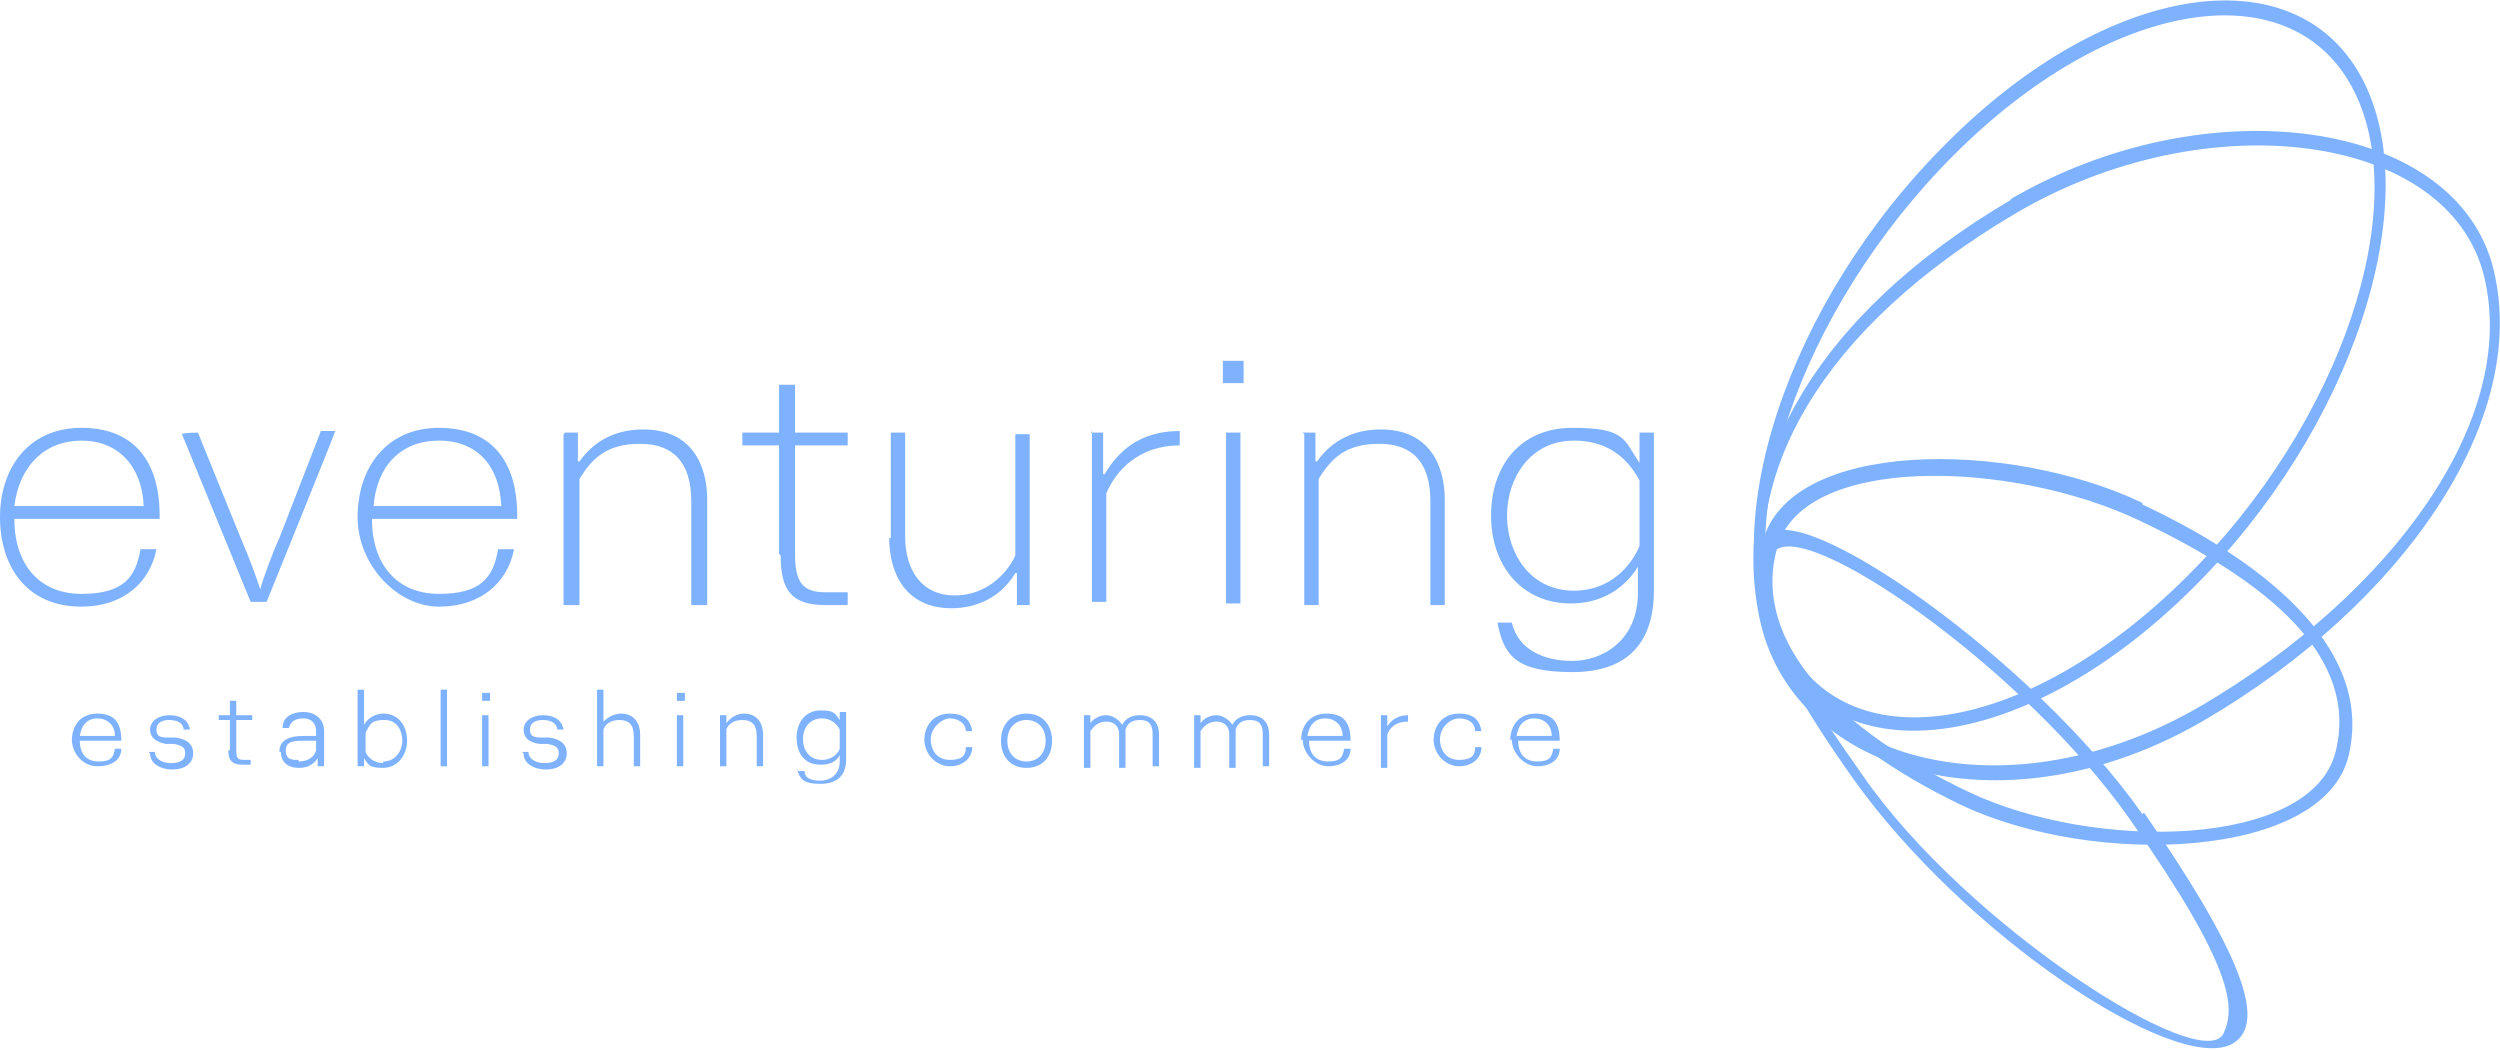 <?xml version="1.0" encoding="UTF-8"?>
<svg id="Layer_2" xmlns="http://www.w3.org/2000/svg" version="1.1" viewBox="0 0 156.6 65.8">
  <!-- Generator: Adobe Illustrator 29.8.2, SVG Export Plug-In . SVG Version: 2.1.1 Build 3)  -->
  <defs>
    <style>
      .st0 {
        fill: #7eb2ff;
      }
    </style>
  </defs>
  <g id="Layer_2-2">
    <g id="uuid-21180097-10e0-4dc9-9551-ac9e4fa1ccf3">
      <g id="EVENTURING_LOGO_WHITE">
        <g>
          <path class="st0" d="M0,32.4c0-3.1,1.8-5.6,5.1-5.6s4.9,2.1,4.9,5.5v.2H.9c0,2.9,1.6,4.7,4.2,4.7s3.4-1,3.7-2.8h1c-.4,2.1-2.1,3.6-4.7,3.6-3.5,0-5.1-2.6-5.1-5.6h0ZM9,31.7c-.1-2.5-1.6-4.1-3.9-4.1s-3.9,1.6-4.2,4.1h8.1Z"/>
          <path class="st0" d="M11.4,27.2h0c0-.1,1-.1,1-.1l2.8,6.9c.4.9.8,2,1.1,2.9h0c.2-.7.7-2.1,1.2-3.2l2.6-6.7h.9c0,.1-4.3,10.7-4.3,10.7h-1l-4.3-10.5h0Z"/>
          <path class="st0" d="M22.4,32.4c0-3.1,1.8-5.6,5.1-5.6s4.9,2.1,4.9,5.5v.2h-9.1c0,2.9,1.6,4.7,4.2,4.7s3.4-1,3.7-2.8h1c-.4,2.1-2.1,3.6-4.7,3.6s-5.1-2.6-5.1-5.6h0ZM31.4,31.7c-.1-2.5-1.5-4.1-3.9-4.1s-3.9,1.6-4.1,4.1h8.1Z"/>
          <path class="st0" d="M35.4,27.1h.8v1.8h.1c1-1.4,2.4-2,4-2,3,0,4,2.2,4,4.4v6.6h-1v-6.5c0-2.4-1.1-3.6-3.2-3.6s-3,.9-3.8,2.2v7.9h-1v-10.7h0Z"/>
          <path class="st0" d="M48.8,34.7v-6.8h-2.3v-.8h2.3v-3h1v3h3.3v.8h-3.3v6.8c0,1.8.5,2.4,1.9,2.4h1.4v.8h-1.4c-2.1,0-2.8-.9-2.8-3.1h0Z"/>
          <path class="st0" d="M55.8,33.7v-6.6h.9v6.5c0,2.2,1.1,3.7,3.1,3.7s3.3-1.4,3.8-2.5v-7.6h.9v10.7h-.8v-2h-.1c-.9,1.5-2.4,2.2-4,2.2-2.8,0-3.9-2.1-3.9-4.4h0Z"/>
          <path class="st0" d="M68.3,27.1h.8v2.6h.1c1.1-1.9,2.7-2.7,4.7-2.7v.9c-2.6,0-4,1.6-4.6,3v6.8h-.9v-10.7h0Z"/>
          <path class="st0" d="M76.6,22.6h1.3v1.4h-1.3v-1.4ZM76.8,27.1h.9v10.7h-.9s0-10.7,0-10.7Z"/>
          <path class="st0" d="M81.6,27.1h.8v1.8h.1c1-1.4,2.4-2,4-2,3,0,4,2.2,4,4.4v6.6h-.9v-6.5c0-2.4-1.1-3.6-3.2-3.6s-3,.9-3.8,2.2v7.9h-.9v-10.7s0,0,0,0Z"/>
          <path class="st0" d="M93.8,39h.9c.4,1.7,2,2.4,3.8,2.4s4.1-1.2,4.1-4.3v-1.6h0c-.8,1.3-2.2,2.3-4.2,2.3-3.1,0-5-2.4-5-5.5s1.8-5.5,5.1-5.5,3.2.7,4.2,2.2h0v-1.9h.9v9.9c0,3.2-1.6,5.1-5.1,5.1s-4.3-1-4.7-3.1h0ZM98.6,37c2.3,0,3.6-1.6,4.1-2.8v-4.1c-.9-1.7-2.3-2.5-4.1-2.5-2.8,0-4.2,2.4-4.2,4.7s1.4,4.7,4.2,4.7Z"/>
        </g>
        <g>
          <path class="st0" d="M4.5,46.4c0-.9.5-1.7,1.6-1.7s1.5.6,1.5,1.7h0c0,0-2.6,0-2.6,0,0,.8.4,1.3,1.2,1.3s.9-.3,1-.8h.4c0,.7-.6,1.1-1.5,1.1s-1.6-.8-1.6-1.7h0ZM7.2,46.1c0-.7-.5-1.1-1.1-1.1s-1,.4-1.1,1.1h2.2Z"/>
          <path class="st0" d="M9.3,47.1h.4c0,.4.4.7,1,.7s.9-.2.9-.6-.2-.5-.7-.6h-.5c-.6-.1-1-.4-1-.9s.5-.9,1.2-.9,1.2.3,1.3.9h-.4c0-.4-.4-.6-.9-.6s-.8.2-.8.6.2.5.7.5h.5c.7.1,1.1.4,1.1,1s-.5,1-1.3,1-1.4-.4-1.4-1h0Z"/>
          <path class="st0" d="M14.4,47v-1.9h-.7v-.3h.7v-.9h.4v.9h1v.3h-1v1.9c0,.5.1.6.5.6h.4v.3h-.5c-.7,0-.9-.3-.9-.9,0,0,0,0,0,0Z"/>
          <path class="st0" d="M17.5,47.1c0-.8.7-1,1.5-1h.8v-.3c0-.5-.3-.8-.8-.8s-.8.2-.9.6h-.4c0-.7.6-1,1.3-1s1.3.4,1.3,1.2v2.2h-.4v-.5h0c-.3.4-.6.6-1.2.6s-1.1-.3-1.1-1h0ZM18.7,47.7c.6,0,1-.3,1.1-.7v-.6h-.8c-.5,0-1.1,0-1.1.6s.4.6.8.6Z"/>
          <path class="st0" d="M22.8,47.5h0v.5h-.4v-4.8h.4v2.2h0c.3-.5.8-.7,1.2-.7,1,0,1.5.8,1.5,1.7s-.6,1.7-1.5,1.7-.9-.2-1.2-.6h0ZM24,47.7c.8,0,1.2-.7,1.2-1.3s-.3-1.3-1.1-1.3-.9.2-1.2.8v1.2c.1.3.5.7,1.1.7Z"/>
          <path class="st0" d="M27.6,43.2h.4v4.8h-.4v-4.8Z"/>
          <path class="st0" d="M30.2,43.4h.5v.5h-.5v-.5ZM30.2,44.8h.4v3.2h-.4v-3.2Z"/>
          <path class="st0" d="M32.7,47.1h.4c0,.4.4.7,1,.7s.9-.2.9-.6-.2-.5-.7-.6h-.5c-.7-.1-1-.4-1-.9s.5-.9,1.2-.9,1.2.3,1.3.9h-.4c0-.4-.4-.6-.9-.6s-.8.2-.8.6.2.5.7.5h.5c.7.1,1.1.4,1.1,1s-.5,1-1.3,1-1.4-.4-1.4-1h0Z"/>
          <path class="st0" d="M37.4,43.2h.4v2h0c.3-.3.7-.5,1.1-.5.9,0,1.2.7,1.2,1.3v2h-.4v-1.9c0-.7-.3-1-.9-1s-.9.3-1,.6v2.3h-.4v-4.8h0Z"/>
          <path class="st0" d="M42.4,43.4h.5v.5h-.5v-.5ZM42.4,44.8h.4v3.2h-.4v-3.2Z"/>
          <path class="st0" d="M45.1,44.8h.4v.5h0c.3-.4.7-.6,1.1-.6.9,0,1.2.7,1.2,1.3v2h-.4v-1.9c0-.7-.3-1-.9-1s-.9.3-1,.6v2.3h-.4v-3.2s0,0,0,0Z"/>
          <path class="st0" d="M50,48.3h.4c0,.5.5.6,1,.6s1.2-.3,1.2-1.2v-.4h0c-.2.4-.6.6-1.2.6-1,0-1.5-.7-1.5-1.7s.6-1.7,1.5-1.7.9.2,1.2.6h0v-.5h.4v3c0,.9-.5,1.5-1.6,1.5s-1.3-.3-1.5-1h0ZM51.5,47.6c.6,0,1-.4,1.1-.7v-1.2c-.2-.4-.6-.7-1.1-.7-.8,0-1.2.6-1.2,1.3s.4,1.3,1.2,1.3h0Z"/>
          <path class="st0" d="M57.9,46.4c0-1,.6-1.7,1.6-1.7s1.3.5,1.4,1.1h-.4c0-.5-.5-.8-1-.8s-1.2.6-1.2,1.3.4,1.3,1.2,1.3,1-.3,1-.8h.4c0,.7-.6,1.2-1.4,1.2s-1.6-.7-1.6-1.7h0Z"/>
          <path class="st0" d="M62.7,46.4c0-1,.6-1.7,1.6-1.7s1.6.7,1.6,1.7-.6,1.7-1.6,1.7-1.6-.7-1.6-1.7ZM64.3,47.7c.7,0,1.2-.5,1.2-1.3s-.5-1.3-1.2-1.3-1.2.5-1.2,1.3.5,1.3,1.2,1.3Z"/>
          <path class="st0" d="M67.9,44.8h.4v.5h0c.2-.3.6-.5,1-.5s.8.3,1,.6h0c.2-.4.6-.6,1.1-.6.9,0,1.2.6,1.2,1.2v2h-.4v-2c0-.6-.2-.9-.8-.9s-.8.3-.9.6c0,0,0,.2,0,.3v2.1h-.4v-2.1c0-.5-.3-.8-.8-.8s-.8.3-1,.6v2.3h-.4v-3.2h0Z"/>
          <path class="st0" d="M74.8,44.8h.4v.5h0c.2-.3.6-.5,1-.5s.8.3,1,.6h0c.2-.4.6-.6,1.1-.6.9,0,1.2.6,1.2,1.2v2h-.4v-2c0-.6-.2-.9-.8-.9s-.8.3-.9.6c0,0,0,.2,0,.3v2.1h-.4v-2.1c0-.5-.3-.8-.8-.8s-.8.3-1,.6v2.3h-.4v-3.2h0Z"/>
          <path class="st0" d="M81.5,46.4c0-.9.5-1.7,1.6-1.7s1.5.6,1.5,1.7h0c0,0-2.6,0-2.6,0,0,.8.4,1.3,1.2,1.3s.9-.3,1-.8h.4c0,.7-.6,1.1-1.4,1.1s-1.6-.8-1.6-1.7h0ZM84.1,46.1c0-.7-.5-1.1-1.1-1.1s-1,.4-1.1,1.1h2.2Z"/>
          <path class="st0" d="M86.5,44.8h.4v.7h0c.3-.5.8-.7,1.3-.7v.4c-.7,0-1.1.3-1.3.8v2.1h-.4v-3.2h0Z"/>
          <path class="st0" d="M89.8,46.4c0-1,.6-1.7,1.6-1.7s1.3.5,1.4,1.1h-.4c0-.5-.4-.8-1-.8s-1.2.6-1.2,1.3.4,1.3,1.2,1.3,1-.3,1-.8h.4c0,.7-.6,1.2-1.4,1.2s-1.6-.7-1.6-1.7h0Z"/>
          <path class="st0" d="M94.6,46.4c0-.9.5-1.7,1.6-1.7s1.5.6,1.5,1.7h0c0,0-2.6,0-2.6,0,0,.8.4,1.3,1.2,1.3s.9-.3,1-.8h.4c0,.7-.6,1.1-1.4,1.1s-1.6-.8-1.6-1.7h0ZM97.2,46.1c0-.7-.5-1.1-1.1-1.1s-1,.4-1.1,1.1h2.2Z"/>
        </g>
        <g>
          <path class="st0" d="M134.2,31.5c-8.4-4-22.2-4-23.8,2.5-1.7,6.5,4.1,12.4,12.4,16.4,8.4,4,22.7,3.4,24.3-3s-4.6-11.9-12.9-15.8h0ZM123.3,49.6c-8-3.8-13.6-9.3-12-15.2,1.5-6,14.7-5.6,22.7-1.8,8,3.8,13.8,8.5,12.3,14.5-1.5,6-15,6.3-23,2.5Z"/>
          <path class="st0" d="M122,8.9c-10.1,10-14.8,24.4-10.6,32.1s15.8,5.9,25.9-4.1,14.8-24.4,10.6-32.1c-4.2-7.7-15.9-5.9-25.9,4.1,0,0,0,0,0,0ZM136.9,36.2c-9.8,9.7-20.9,11.6-24.9,4.3s.7-21.1,10.4-30.8C132.1,0,143.3-1.9,147.3,5.4c4,7.3-.6,21.1-10.4,30.8Z"/>
          <path class="st0" d="M134.2,51c-6.8-9.7-21.6-20-23.5-17.4-1.4,2-1.5,5.5,5.4,15.2,6.9,9.7,20.1,18.5,23.7,16.6,2-1.1,1.3-4.7-5.5-14.5ZM116.7,48.6c-6.6-9.4-7.4-11.6-5.6-14s15.7,7.3,22.3,16.7c6.6,9.4,6.6,11.8,5.9,13.4-1.2,2.8-16.1-6.7-22.6-16.1h0Z"/>
          <path class="st0" d="M126,12.5c-12.3,7.2-17.9,17.1-15.7,26.6,2.3,9.5,15.5,13.2,27.8,6s20.4-18.7,18.1-28.2c-2.3-9.5-18-11.6-30.3-4.4h0ZM137.9,44.2c-12,7-24.8,3.6-27-5.4s3.3-18.3,15.3-25.4c12-7.1,27.2-5.1,29.4,3.9s-5.8,19.9-17.7,26.9Z"/>
        </g>
      </g>
    </g>
  </g>
</svg>